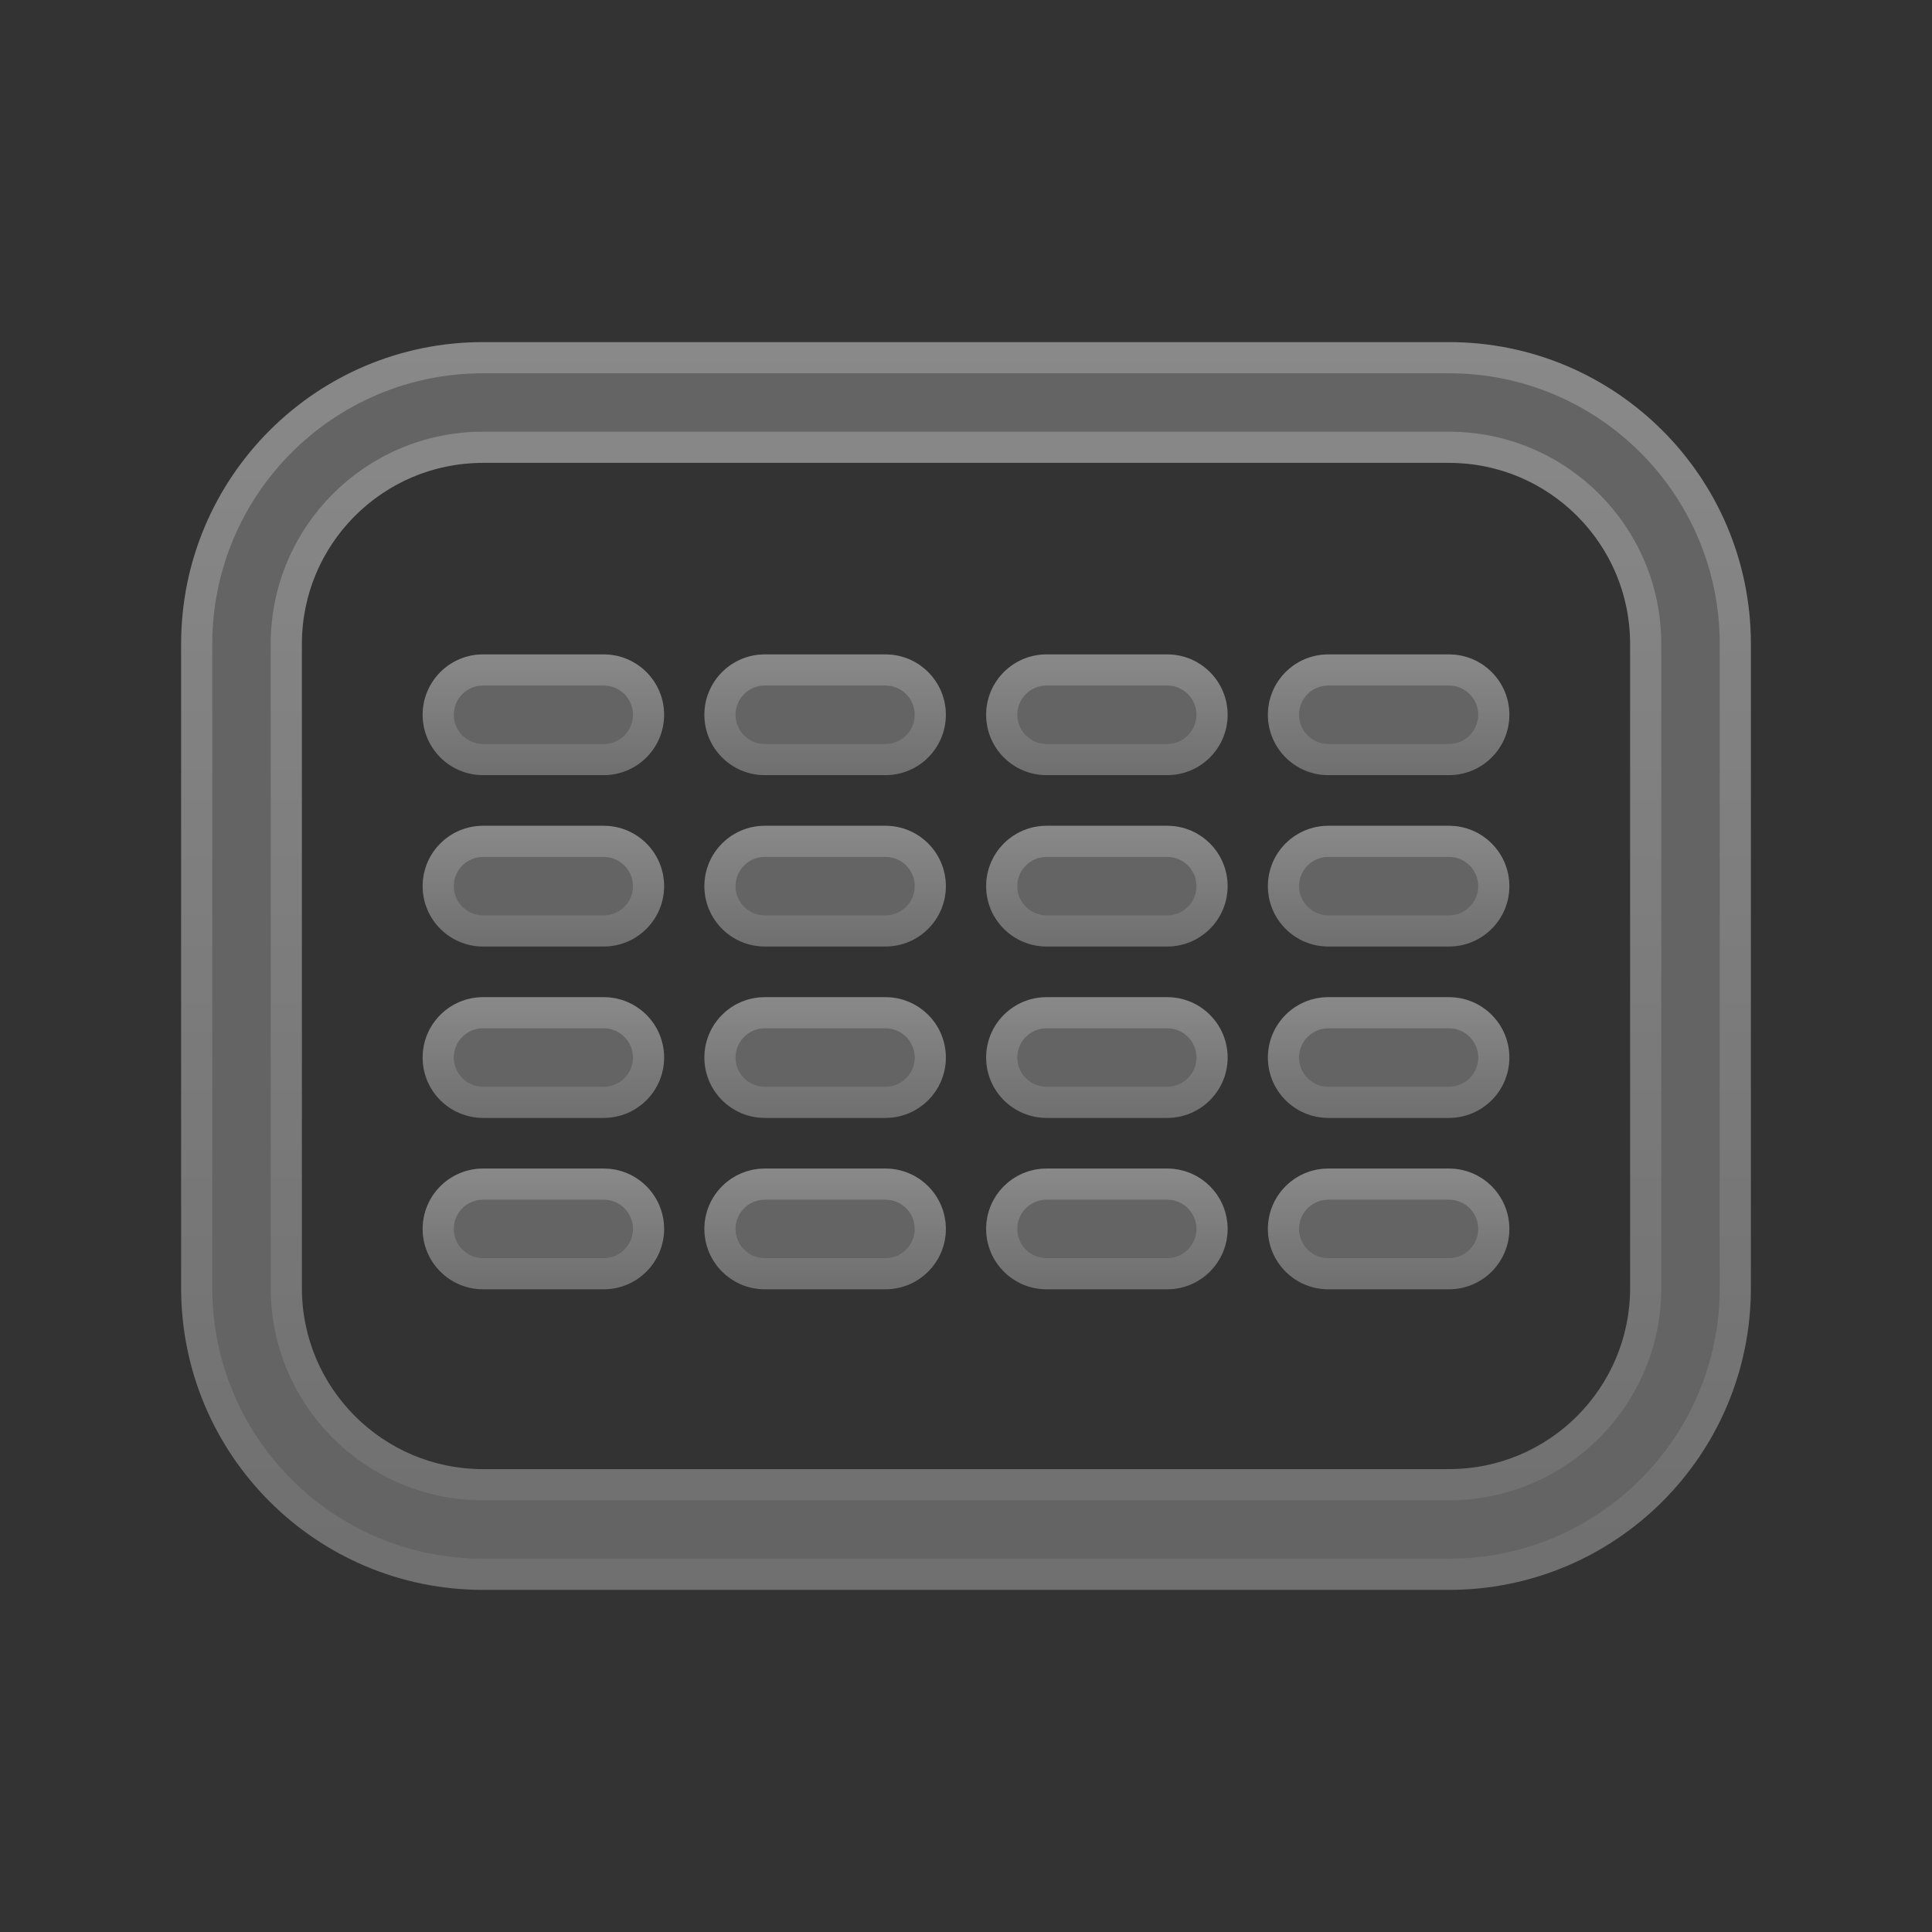 <svg xmlns="http://www.w3.org/2000/svg" width="124" height="124" viewBox="0 0 124 124" fill="none"><rect x="0" y="0" width="124" height="124" fill="#333333" stroke="none"/><path fill-rule="evenodd" clip-rule="evenodd" d="M31 49.75H38.75C40.889 49.75 42.625 48.014 42.625 45.875C42.625 43.736 40.889 42 38.75 42H31C28.861 42 27.125 43.736 27.125 45.875C27.125 48.014 28.861 49.75 31 49.75Z" fill="white" fill-opacity="0.24"></path><path d="M38.75 48.75H31C29.413 48.75 28.125 47.462 28.125 45.875C28.125 44.288 29.413 43 31 43H38.75C40.337 43 41.625 44.288 41.625 45.875C41.625 47.462 40.337 48.75 38.75 48.75Z" stroke="url(#paint0_linear_3724_764)" stroke-opacity="0.24" stroke-width="2"></path><path fill-rule="evenodd" clip-rule="evenodd" d="M31 60.75H38.75C40.889 60.75 42.625 59.014 42.625 56.875C42.625 54.736 40.889 53 38.75 53H31C28.861 53 27.125 54.736 27.125 56.875C27.125 59.014 28.861 60.75 31 60.75Z" fill="white" fill-opacity="0.24"></path><path d="M38.75 59.75H31C29.413 59.75 28.125 58.462 28.125 56.875C28.125 55.288 29.413 54 31 54H38.75C40.337 54 41.625 55.288 41.625 56.875C41.625 58.462 40.337 59.75 38.75 59.75Z" stroke="url(#paint1_linear_3724_764)" stroke-opacity="0.24" stroke-width="2"></path><path fill-rule="evenodd" clip-rule="evenodd" d="M31 71.75H38.75C40.889 71.75 42.625 70.014 42.625 67.875C42.625 65.736 40.889 64 38.75 64H31C28.861 64 27.125 65.736 27.125 67.875C27.125 70.014 28.861 71.75 31 71.75Z" fill="white" fill-opacity="0.24"></path><path d="M38.75 70.75H31C29.413 70.75 28.125 69.462 28.125 67.875C28.125 66.288 29.413 65 31 65H38.75C40.337 65 41.625 66.288 41.625 67.875C41.625 69.462 40.337 70.75 38.75 70.75Z" stroke="url(#paint2_linear_3724_764)" stroke-opacity="0.24" stroke-width="2"></path><path fill-rule="evenodd" clip-rule="evenodd" d="M31 82.75H38.75C40.889 82.75 42.625 81.014 42.625 78.875C42.625 76.736 40.889 75 38.75 75H31C28.861 75 27.125 76.736 27.125 78.875C27.125 81.014 28.861 82.75 31 82.75Z" fill="white" fill-opacity="0.24"></path><path d="M38.75 81.75H31C29.413 81.75 28.125 80.462 28.125 78.875C28.125 77.288 29.413 76 31 76H38.75C40.337 76 41.625 77.288 41.625 78.875C41.625 80.462 40.337 81.75 38.75 81.75Z" stroke="url(#paint3_linear_3724_764)" stroke-opacity="0.24" stroke-width="2"></path><path fill-rule="evenodd" clip-rule="evenodd" d="M49.083 49.75H56.833C58.972 49.75 60.708 48.014 60.708 45.875C60.708 43.736 58.972 42 56.833 42H49.083C46.944 42 45.208 43.736 45.208 45.875C45.208 48.014 46.944 49.75 49.083 49.75Z" fill="white" fill-opacity="0.24"></path><path d="M56.833 48.75H49.083C47.496 48.75 46.208 47.462 46.208 45.875C46.208 44.288 47.496 43 49.083 43H56.833C58.42 43 59.708 44.288 59.708 45.875C59.708 47.462 58.42 48.75 56.833 48.75Z" stroke="url(#paint4_linear_3724_764)" stroke-opacity="0.24" stroke-width="2"></path><path fill-rule="evenodd" clip-rule="evenodd" d="M49.083 60.75H56.833C58.972 60.75 60.708 59.014 60.708 56.875C60.708 54.736 58.972 53 56.833 53H49.083C46.944 53 45.208 54.736 45.208 56.875C45.208 59.014 46.944 60.75 49.083 60.75Z" fill="white" fill-opacity="0.24"></path><path d="M56.833 59.75H49.083C47.496 59.75 46.208 58.462 46.208 56.875C46.208 55.288 47.496 54 49.083 54H56.833C58.42 54 59.708 55.288 59.708 56.875C59.708 58.462 58.42 59.75 56.833 59.75Z" stroke="url(#paint5_linear_3724_764)" stroke-opacity="0.24" stroke-width="2"></path><path fill-rule="evenodd" clip-rule="evenodd" d="M49.083 71.75H56.833C58.972 71.75 60.708 70.014 60.708 67.875C60.708 65.736 58.972 64 56.833 64H49.083C46.944 64 45.208 65.736 45.208 67.875C45.208 70.014 46.944 71.75 49.083 71.75Z" fill="white" fill-opacity="0.24"></path><path d="M56.833 70.75H49.083C47.496 70.75 46.208 69.462 46.208 67.875C46.208 66.288 47.496 65 49.083 65H56.833C58.42 65 59.708 66.288 59.708 67.875C59.708 69.462 58.42 70.75 56.833 70.75Z" stroke="url(#paint6_linear_3724_764)" stroke-opacity="0.24" stroke-width="2"></path><path fill-rule="evenodd" clip-rule="evenodd" d="M49.083 82.75H56.833C58.972 82.75 60.708 81.014 60.708 78.875C60.708 76.736 58.972 75 56.833 75H49.083C46.944 75 45.208 76.736 45.208 78.875C45.208 81.014 46.944 82.75 49.083 82.75Z" fill="white" fill-opacity="0.24"></path><path d="M56.833 81.75H49.083C47.496 81.75 46.208 80.462 46.208 78.875C46.208 77.288 47.496 76 49.083 76H56.833C58.42 76 59.708 77.288 59.708 78.875C59.708 80.462 58.42 81.75 56.833 81.75Z" stroke="url(#paint7_linear_3724_764)" stroke-opacity="0.24" stroke-width="2"></path><path fill-rule="evenodd" clip-rule="evenodd" d="M67.167 49.75H74.917C77.056 49.75 78.792 48.014 78.792 45.875C78.792 43.736 77.056 42 74.917 42H67.167C65.028 42 63.292 43.736 63.292 45.875C63.292 48.014 65.028 49.75 67.167 49.75Z" fill="white" fill-opacity="0.24"></path><path d="M74.917 48.75H67.167C65.58 48.75 64.292 47.462 64.292 45.875C64.292 44.288 65.58 43 67.167 43H74.917C76.504 43 77.792 44.288 77.792 45.875C77.792 47.462 76.504 48.75 74.917 48.75Z" stroke="url(#paint8_linear_3724_764)" stroke-opacity="0.24" stroke-width="2"></path><path fill-rule="evenodd" clip-rule="evenodd" d="M67.167 60.75H74.917C77.056 60.75 78.792 59.014 78.792 56.875C78.792 54.736 77.056 53 74.917 53H67.167C65.028 53 63.292 54.736 63.292 56.875C63.292 59.014 65.028 60.75 67.167 60.75Z" fill="white" fill-opacity="0.24"></path><path d="M74.917 59.75H67.167C65.58 59.75 64.292 58.462 64.292 56.875C64.292 55.288 65.58 54 67.167 54H74.917C76.504 54 77.792 55.288 77.792 56.875C77.792 58.462 76.504 59.75 74.917 59.75Z" stroke="url(#paint9_linear_3724_764)" stroke-opacity="0.24" stroke-width="2"></path><path fill-rule="evenodd" clip-rule="evenodd" d="M67.167 71.75H74.917C77.056 71.75 78.792 70.014 78.792 67.875C78.792 65.736 77.056 64 74.917 64H67.167C65.028 64 63.292 65.736 63.292 67.875C63.292 70.014 65.028 71.75 67.167 71.75Z" fill="white" fill-opacity="0.24"></path><path d="M74.917 70.75H67.167C65.58 70.75 64.292 69.462 64.292 67.875C64.292 66.288 65.58 65 67.167 65H74.917C76.504 65 77.792 66.288 77.792 67.875C77.792 69.462 76.504 70.75 74.917 70.75Z" stroke="url(#paint10_linear_3724_764)" stroke-opacity="0.24" stroke-width="2"></path><path fill-rule="evenodd" clip-rule="evenodd" d="M67.167 82.75H74.917C77.056 82.75 78.792 81.014 78.792 78.875C78.792 76.736 77.056 75 74.917 75H67.167C65.028 75 63.292 76.736 63.292 78.875C63.292 81.014 65.028 82.75 67.167 82.75Z" fill="white" fill-opacity="0.24"></path><path d="M74.917 81.75H67.167C65.58 81.75 64.292 80.462 64.292 78.875C64.292 77.288 65.58 76 67.167 76H74.917C76.504 76 77.792 77.288 77.792 78.875C77.792 80.462 76.504 81.75 74.917 81.75Z" stroke="url(#paint11_linear_3724_764)" stroke-opacity="0.24" stroke-width="2"></path><path fill-rule="evenodd" clip-rule="evenodd" d="M85.25 49.75H93C95.139 49.75 96.875 48.014 96.875 45.875C96.875 43.736 95.139 42 93 42H85.25C83.111 42 81.375 43.736 81.375 45.875C81.375 48.014 83.111 49.75 85.25 49.75Z" fill="white" fill-opacity="0.24"></path><path d="M93 48.75H85.25C83.663 48.75 82.375 47.462 82.375 45.875C82.375 44.288 83.663 43 85.25 43H93C94.587 43 95.875 44.288 95.875 45.875C95.875 47.462 94.587 48.75 93 48.75Z" stroke="url(#paint12_linear_3724_764)" stroke-opacity="0.24" stroke-width="2"></path><path fill-rule="evenodd" clip-rule="evenodd" d="M85.25 60.75H93C95.139 60.75 96.875 59.014 96.875 56.875C96.875 54.736 95.139 53 93 53H85.25C83.111 53 81.375 54.736 81.375 56.875C81.375 59.014 83.111 60.75 85.25 60.75Z" fill="white" fill-opacity="0.24"></path><path d="M93 59.75H85.25C83.663 59.75 82.375 58.462 82.375 56.875C82.375 55.288 83.663 54 85.25 54H93C94.587 54 95.875 55.288 95.875 56.875C95.875 58.462 94.587 59.75 93 59.75Z" stroke="url(#paint13_linear_3724_764)" stroke-opacity="0.24" stroke-width="2"></path><path fill-rule="evenodd" clip-rule="evenodd" d="M85.25 71.75H93C95.139 71.75 96.875 70.014 96.875 67.875C96.875 65.736 95.139 64 93 64H85.25C83.111 64 81.375 65.736 81.375 67.875C81.375 70.014 83.111 71.75 85.25 71.75Z" fill="white" fill-opacity="0.24"></path><path d="M93 70.75H85.25C83.663 70.75 82.375 69.462 82.375 67.875C82.375 66.288 83.663 65 85.25 65H93C94.587 65 95.875 66.288 95.875 67.875C95.875 69.462 94.587 70.75 93 70.75Z" stroke="url(#paint14_linear_3724_764)" stroke-opacity="0.24" stroke-width="2"></path><path fill-rule="evenodd" clip-rule="evenodd" d="M85.25 82.75H93C95.139 82.75 96.875 81.014 96.875 78.875C96.875 76.736 95.139 75 93 75H85.25C83.111 75 81.375 76.736 81.375 78.875C81.375 81.014 83.111 82.75 85.25 82.75Z" fill="white" fill-opacity="0.24"></path><path d="M93 81.75H85.25C83.663 81.75 82.375 80.462 82.375 78.875C82.375 77.288 83.663 76 85.25 76H93C94.587 76 95.875 77.288 95.875 78.875C95.875 80.462 94.587 81.75 93 81.75Z" stroke="url(#paint15_linear_3724_764)" stroke-opacity="0.24" stroke-width="2"></path><path fill-rule="evenodd" clip-rule="evenodd" d="M93 102.042C103.7 102.042 112.375 93.367 112.375 82.667V41.333C112.375 30.633 103.7 21.958 93 21.958H31C20.3 21.958 11.625 30.633 11.625 41.333V82.667C11.625 93.367 20.3 102.042 31 102.042H93ZM93 94.292H31C24.578 94.292 19.375 89.089 19.375 82.667V41.333C19.375 34.911 24.578 29.708 31 29.708H93C99.422 29.708 104.625 34.911 104.625 41.333V82.667C104.625 89.089 99.422 94.292 93 94.292Z" fill="white" fill-opacity="0.24"></path><path d="M111.375 82.667C111.375 92.814 103.148 101.042 93 101.042H31C20.852 101.042 12.625 92.814 12.625 82.667V41.333C12.625 31.185 20.852 22.958 31 22.958H93C103.148 22.958 111.375 31.185 111.375 41.333V82.667ZM31 95.292H93C99.974 95.292 105.625 89.641 105.625 82.667V41.333C105.625 34.359 99.974 28.708 93 28.708H31C24.026 28.708 18.375 34.359 18.375 41.333V82.667C18.375 89.641 24.026 95.292 31 95.292Z" stroke="url(#paint16_linear_3724_764)" stroke-opacity="0.24" stroke-width="2"></path><defs><linearGradient id="paint0_linear_3724_764" x1="34.875" y1="42" x2="34.875" y2="49.75" gradientUnits="userSpaceOnUse"><stop stop-color="white"></stop><stop offset="1" stop-color="white" stop-opacity="0.3"></stop></linearGradient><linearGradient id="paint1_linear_3724_764" x1="34.875" y1="53" x2="34.875" y2="60.75" gradientUnits="userSpaceOnUse"><stop stop-color="white"></stop><stop offset="1" stop-color="white" stop-opacity="0.3"></stop></linearGradient><linearGradient id="paint2_linear_3724_764" x1="34.875" y1="64" x2="34.875" y2="71.75" gradientUnits="userSpaceOnUse"><stop stop-color="white"></stop><stop offset="1" stop-color="white" stop-opacity="0.3"></stop></linearGradient><linearGradient id="paint3_linear_3724_764" x1="34.875" y1="75" x2="34.875" y2="82.75" gradientUnits="userSpaceOnUse"><stop stop-color="white"></stop><stop offset="1" stop-color="white" stop-opacity="0.3"></stop></linearGradient><linearGradient id="paint4_linear_3724_764" x1="52.958" y1="42" x2="52.958" y2="49.75" gradientUnits="userSpaceOnUse"><stop stop-color="white"></stop><stop offset="1" stop-color="white" stop-opacity="0.3"></stop></linearGradient><linearGradient id="paint5_linear_3724_764" x1="52.958" y1="53" x2="52.958" y2="60.75" gradientUnits="userSpaceOnUse"><stop stop-color="white"></stop><stop offset="1" stop-color="white" stop-opacity="0.3"></stop></linearGradient><linearGradient id="paint6_linear_3724_764" x1="52.958" y1="64" x2="52.958" y2="71.75" gradientUnits="userSpaceOnUse"><stop stop-color="white"></stop><stop offset="1" stop-color="white" stop-opacity="0.3"></stop></linearGradient><linearGradient id="paint7_linear_3724_764" x1="52.958" y1="75" x2="52.958" y2="82.75" gradientUnits="userSpaceOnUse"><stop stop-color="white"></stop><stop offset="1" stop-color="white" stop-opacity="0.3"></stop></linearGradient><linearGradient id="paint8_linear_3724_764" x1="71.042" y1="42" x2="71.042" y2="49.75" gradientUnits="userSpaceOnUse"><stop stop-color="white"></stop><stop offset="1" stop-color="white" stop-opacity="0.3"></stop></linearGradient><linearGradient id="paint9_linear_3724_764" x1="71.042" y1="53" x2="71.042" y2="60.75" gradientUnits="userSpaceOnUse"><stop stop-color="white"></stop><stop offset="1" stop-color="white" stop-opacity="0.3"></stop></linearGradient><linearGradient id="paint10_linear_3724_764" x1="71.042" y1="64" x2="71.042" y2="71.75" gradientUnits="userSpaceOnUse"><stop stop-color="white"></stop><stop offset="1" stop-color="white" stop-opacity="0.3"></stop></linearGradient><linearGradient id="paint11_linear_3724_764" x1="71.042" y1="75" x2="71.042" y2="82.75" gradientUnits="userSpaceOnUse"><stop stop-color="white"></stop><stop offset="1" stop-color="white" stop-opacity="0.3"></stop></linearGradient><linearGradient id="paint12_linear_3724_764" x1="89.125" y1="42" x2="89.125" y2="49.75" gradientUnits="userSpaceOnUse"><stop stop-color="white"></stop><stop offset="1" stop-color="white" stop-opacity="0.3"></stop></linearGradient><linearGradient id="paint13_linear_3724_764" x1="89.125" y1="53" x2="89.125" y2="60.75" gradientUnits="userSpaceOnUse"><stop stop-color="white"></stop><stop offset="1" stop-color="white" stop-opacity="0.3"></stop></linearGradient><linearGradient id="paint14_linear_3724_764" x1="89.125" y1="64" x2="89.125" y2="71.75" gradientUnits="userSpaceOnUse"><stop stop-color="white"></stop><stop offset="1" stop-color="white" stop-opacity="0.3"></stop></linearGradient><linearGradient id="paint15_linear_3724_764" x1="89.125" y1="75" x2="89.125" y2="82.75" gradientUnits="userSpaceOnUse"><stop stop-color="white"></stop><stop offset="1" stop-color="white" stop-opacity="0.3"></stop></linearGradient><linearGradient id="paint16_linear_3724_764" x1="62" y1="21.958" x2="62" y2="102.042" gradientUnits="userSpaceOnUse"><stop stop-color="white"></stop><stop offset="1" stop-color="white" stop-opacity="0.3"></stop></linearGradient></defs></svg>